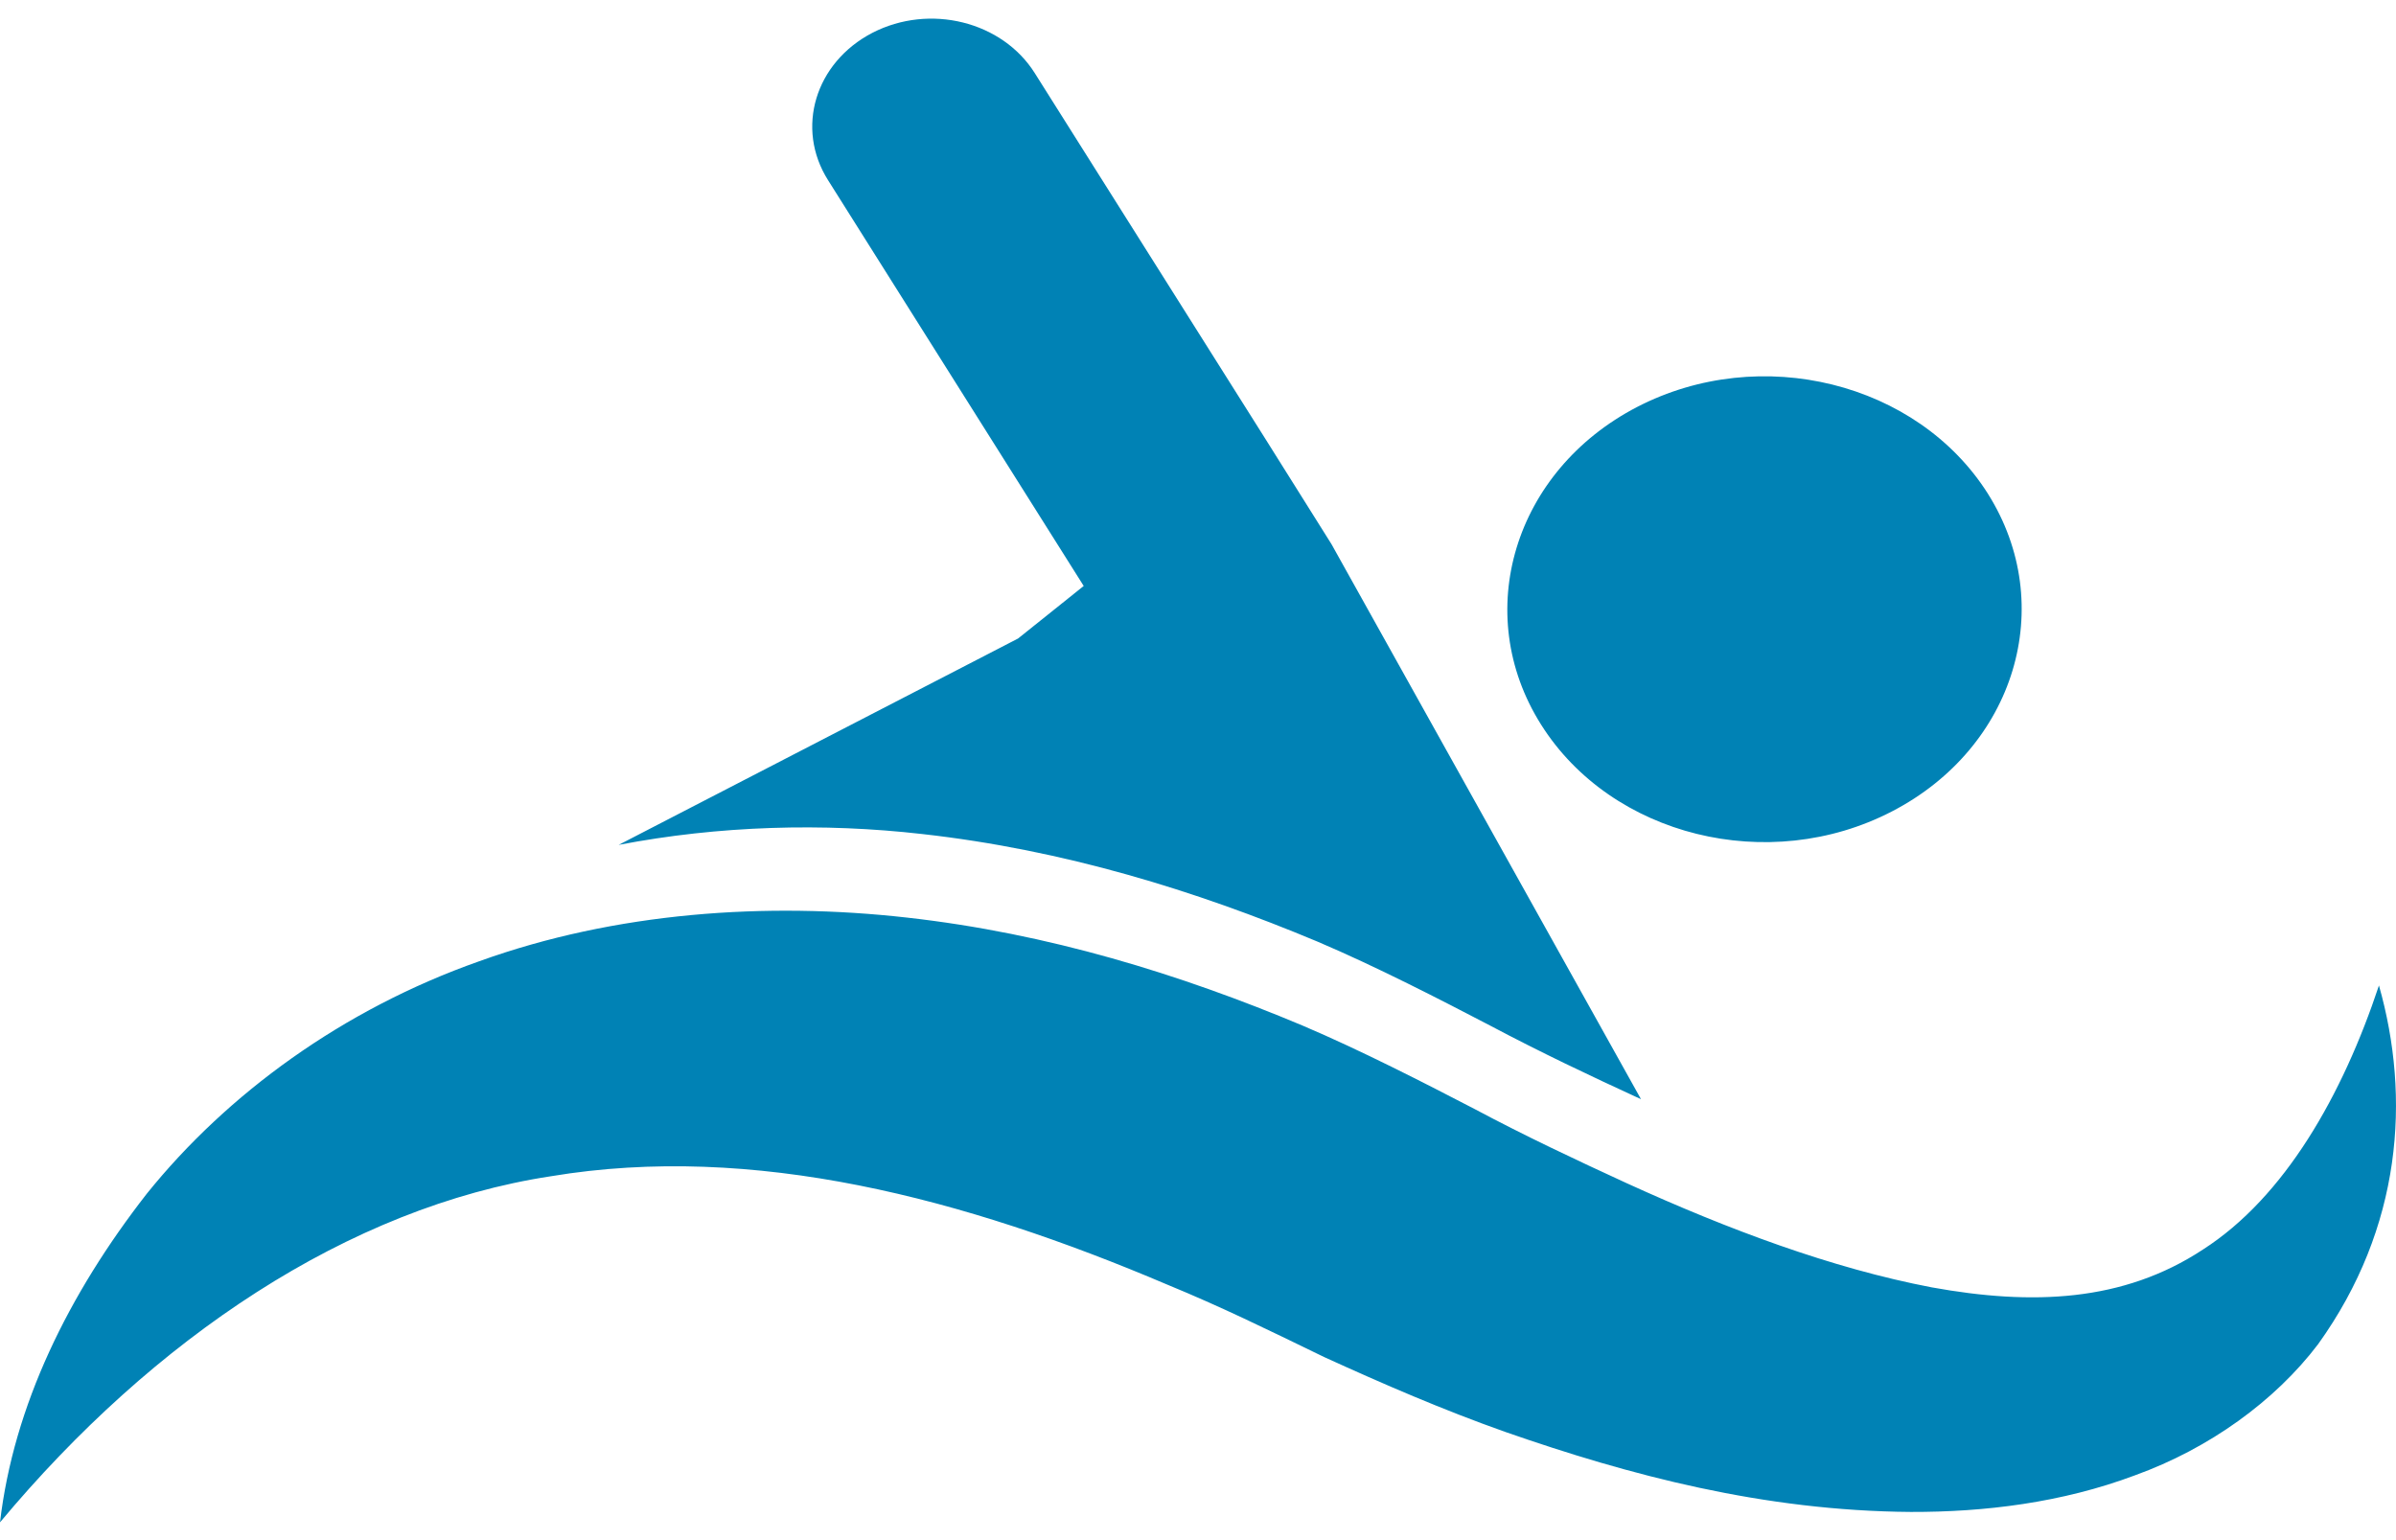 <svg width="70" height="45" viewBox="0 0 70 45" fill="none" xmlns="http://www.w3.org/2000/svg">
<path d="M26.943 24.369C31.073 24.831 34.923 26.017 38.493 27.513C40.222 28.249 42.077 29.206 43.526 29.961C44.982 30.734 46.452 31.432 47.943 32.117L38.899 15.898L36.988 12.854L30.233 2.139C29.281 0.623 27.16 0.097 25.487 0.959C23.814 1.828 23.233 3.749 24.192 5.265L31.661 17.121L29.743 18.656L18.074 24.686C21.014 24.121 24.052 24.039 26.943 24.369ZM55.272 23.709C58.877 21.845 60.13 17.686 58.078 14.427C56.02 11.168 51.436 10.026 47.831 11.89C44.233 13.755 42.966 17.914 45.024 21.173C47.082 24.438 51.674 25.573 55.272 23.709ZM69.502 28.794C68.438 31.996 66.751 34.976 64.357 36.511C62.026 38.045 59.367 38.146 56.434 37.614C53.514 37.056 50.484 35.921 47.523 34.57C46.018 33.879 44.541 33.182 43.078 32.402C41.636 31.654 39.774 30.696 38.045 29.961C34.475 28.464 30.625 27.272 26.495 26.81C22.393 26.347 17.983 26.651 14.007 28.084C10.01 29.492 6.636 31.964 4.291 34.875C1.995 37.817 0.399 41.076 0 44.48C4.473 39.117 10.178 35.268 16.1 34.367C22.001 33.385 28.154 35.002 34.111 37.538C35.665 38.178 36.974 38.819 38.682 39.649C40.404 40.435 42.161 41.196 43.974 41.837C47.607 43.105 51.52 44.145 55.825 44.176C57.967 44.182 60.234 43.91 62.377 43.105C64.539 42.325 66.464 40.936 67.724 39.275C70.174 35.864 70.433 32.072 69.502 28.794Z" fill="#0082B5"/>
</svg>
